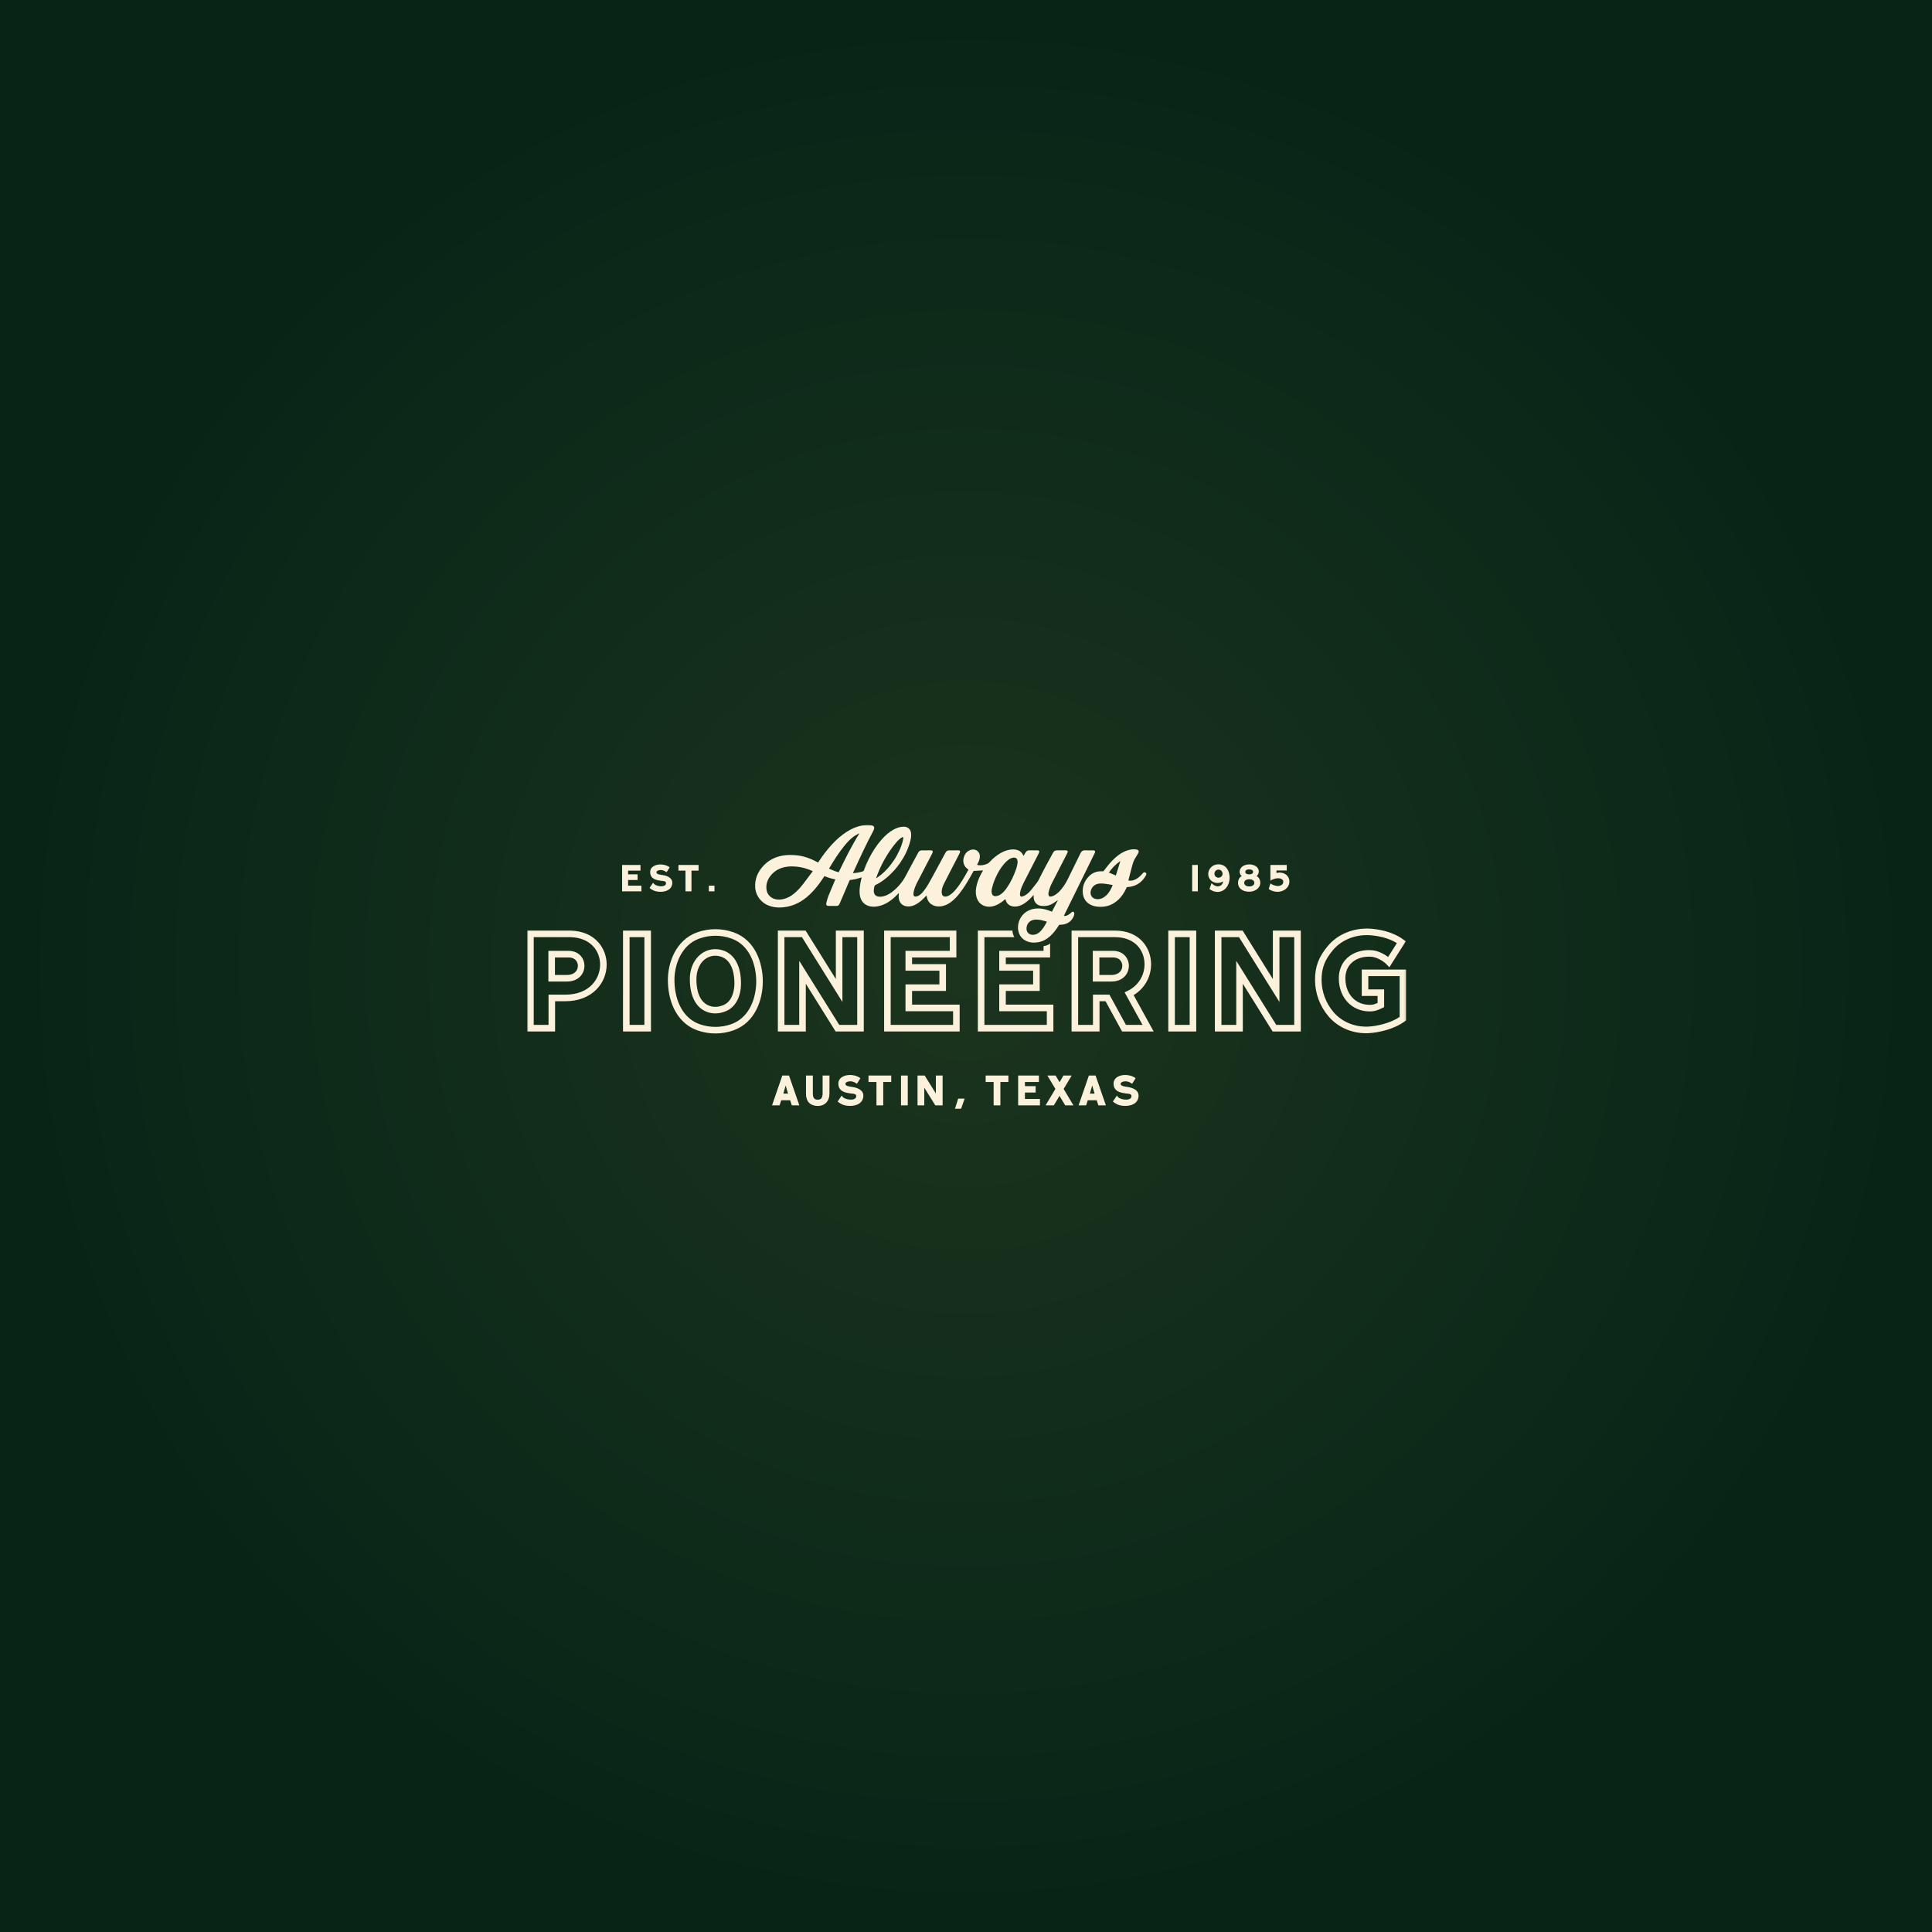 <?xml version="1.0" encoding="UTF-8"?> <svg xmlns="http://www.w3.org/2000/svg" xmlns:xlink="http://www.w3.org/1999/xlink" width="1000px" height="1000px" viewBox="0 0 1000 1000" version="1.1"><rect x="0" y="0" width="1000" height="1000" fill="#808080" stroke="none"/><title>Group 4</title><defs><radialGradient cx="50%" cy="50%" fx="50%" fy="50%" r="48.716%" id="radialGradient-1"><stop stop-color="#1C341E" offset="0%"></stop><stop stop-color="#072517" offset="100%"></stop></radialGradient><polygon id="path-2" points="0.855 0 455.855 0 455.855 147 0.855 147"></polygon></defs><g id="Page-1" stroke="none" stroke-width="1" fill="none" fill-rule="evenodd"><g id="Desktop-Copy-2" transform="translate(-94, -1712)"><g id="Group-4" transform="translate(94, 1712)"><rect id="Rectangle-4-Copy-12" fill="url(#radialGradient-1)" x="0" y="0" width="1000" height="1000"></rect><g id="Group-3" transform="translate(272, 427)"><mask id="mask-3" fill="white"><use xlink:href="#path-2"></use></mask><g id="Clip-2"></g><path d="M306.091,140.091 C306.417,140.605 306.836,141.049 307.372,141.352 C309.424,142.472 313.549,142.683 313.642,140.463 C313.713,138.949 311.871,139.133 310.753,138.97 C308.236,138.597 304.459,138.084 304.388,133.953 C304.319,130.546 307.953,129.24 310.937,129.425 C313.736,129.612 315.321,130.662 315.787,131.106 L313.969,133.976 C312.99,133.183 311.778,132.67 310.542,132.67 C309.143,132.67 308.164,133.277 308.072,133.742 C307.745,135.284 310.45,135.423 311.894,135.658 C314.622,136.102 317.838,137.455 317.256,140.955 C316.626,144.759 312.453,145.715 309.098,145.343 C306.884,145.109 305.461,144.339 304.017,143.15 L306.091,140.091 Z M293.32,134.84 L292.131,139.064 L294.556,139.064 L293.32,134.84 Z M300.407,145.132 L296.514,145.132 L295.653,142.496 L291.035,142.496 L290.173,145.132 L286.28,145.132 L291.596,129.707 L295.067,129.707 L300.407,145.132 Z M279.359,145.132 L276.398,140.208 L273.462,145.132 L269.196,145.132 L274.277,136.637 L270.129,129.707 L274.396,129.707 L276.423,133.159 L278.428,129.707 L282.693,129.707 L278.544,136.637 L283.602,145.132 L279.359,145.132 Z M255.002,129.707 L265.748,129.707 L265.748,133.019 L258.5,133.019 L258.5,135.191 L264.045,135.191 L264.045,138.505 L258.5,138.505 L258.5,141.817 L266.283,141.817 L266.283,145.132 L255.002,145.132 L255.002,129.707 Z M249.947,133.019 L245.796,133.019 L245.796,145.132 L242.301,145.132 L242.301,133.019 L238.173,133.019 L238.173,129.707 L249.947,129.707 L249.947,133.019 Z M223.958,141.632 L227.314,141.632 L225.403,147 L222.257,147 L223.958,141.632 Z M212.119,145.132 L206.409,135.983 L206.409,145.132 L202.913,145.132 L202.913,129.707 L206.618,129.707 L212.398,138.97 L212.398,129.707 L215.895,129.707 L215.895,145.132 L212.119,145.132 Z M194.359,145.132 L197.856,145.132 L197.856,129.707 L194.359,129.707 L194.359,145.132 Z M189.303,133.019 L185.153,133.019 L185.153,145.132 L181.658,145.132 L181.658,133.019 L177.531,133.019 L177.531,129.707 L189.303,129.707 L189.303,133.019 Z M163.64,140.091 C163.967,140.605 164.386,141.049 164.921,141.352 C166.974,142.472 171.099,142.683 171.191,140.463 C171.262,138.949 169.42,139.133 168.302,138.97 C165.785,138.597 162.009,138.084 161.938,133.953 C161.87,130.546 165.504,129.24 168.488,129.425 C171.286,129.612 172.87,130.662 173.337,131.106 L171.518,133.976 C170.54,133.183 169.328,132.67 168.092,132.67 C166.692,132.67 165.715,133.277 165.622,133.742 C165.296,135.284 167.999,135.423 169.444,135.658 C172.172,136.102 175.387,137.455 174.804,140.955 C174.175,144.759 170.003,145.715 166.647,145.343 C164.434,145.109 163.01,144.339 161.566,143.15 L163.64,140.091 Z M151.244,145.435 C147.491,145.412 145.182,143.218 145.182,139.205 L145.182,129.707 L148.727,129.707 L148.727,138.949 C148.727,141.609 149.773,142.192 151.22,142.192 C152.851,142.192 153.785,141.468 153.785,138.83 L153.785,129.707 L157.327,129.707 L157.327,138.97 C157.327,142.986 154.927,145.459 151.244,145.435 L151.244,145.435 Z M134.649,134.84 L133.461,139.064 L135.885,139.064 L134.649,134.84 Z M141.736,145.132 L137.843,145.132 L136.981,142.496 L132.363,142.496 L131.502,145.132 L127.61,145.132 L132.925,129.707 L136.397,129.707 L141.736,145.132 Z M94.887,34.349 L97.814,34.349 L97.814,31.418 L94.887,31.418 L94.887,34.349 Z M89.579,23.634 L85.908,23.634 L85.908,34.349 L82.815,34.349 L82.815,23.634 L79.165,23.634 L79.165,20.702 L89.579,20.702 L89.579,23.634 Z M66.04,29.89 C66.328,30.343 66.7,30.735 67.173,31.005 C68.989,31.996 72.64,32.182 72.72,30.218 C72.783,28.878 71.154,29.044 70.163,28.897 C67.936,28.569 64.596,28.114 64.533,24.459 C64.473,21.444 67.688,20.288 70.329,20.454 C72.803,20.618 74.205,21.547 74.619,21.939 L73.008,24.479 C72.143,23.777 71.072,23.323 69.978,23.323 C68.743,23.323 67.875,23.862 67.791,24.273 C67.504,25.637 69.896,25.76 71.176,25.966 C73.587,26.357 76.433,27.557 75.917,30.654 C75.361,34.02 71.67,34.866 68.699,34.536 C66.741,34.33 65.483,33.648 64.205,32.595 L66.04,29.89 Z M50.008,20.702 L59.514,20.702 L59.514,23.634 L53.102,23.634 L53.102,25.553 L58.01,25.553 L58.01,28.486 L53.102,28.486 L53.102,31.418 L59.99,31.418 L59.99,34.349 L50.008,34.349 L50.008,20.702 Z M390.307,24.645 C392.968,24.645 395.442,26.357 395.38,29.354 C395.32,32.595 392.308,34.597 389.256,34.597 C387.751,34.597 385.956,34.101 384.699,33.193 L385.565,30.262 C386.451,31.005 388.204,31.602 389.441,31.602 C390.761,31.602 392.226,30.88 392.226,29.414 C392.226,28.032 390.72,27.576 389.544,27.576 C388.308,27.576 386.493,28.092 385.565,28.878 L385.565,20.702 L394.019,20.702 L394.019,23.551 L388.699,23.551 L388.699,24.873 C389.214,24.707 389.772,24.645 390.307,24.645 L390.307,24.645 Z M374.564,25.574 C375.43,25.574 376.605,25.346 376.605,24.294 C376.605,23.261 375.449,22.994 374.564,22.994 C373.697,22.994 372.562,23.261 372.562,24.294 C372.562,25.346 373.717,25.574 374.564,25.574 L374.564,25.574 Z M374.583,31.831 C375.781,31.831 377.244,31.315 377.244,29.952 C377.244,28.609 375.821,28.092 374.646,28.092 C373.47,28.092 372.005,28.569 372.005,29.952 C372.005,31.293 373.408,31.831 374.583,31.831 L374.583,31.831 Z M368.809,29.931 C368.809,28.506 369.447,27.061 370.749,26.482 C370.357,26.154 369.655,25.493 369.655,24.253 C369.655,21.651 372.275,20.412 374.605,20.412 C376.894,20.412 379.534,21.529 379.534,24.109 C379.534,25.243 378.852,26.111 378.461,26.505 C379.678,27.122 380.316,28.506 380.316,29.89 C380.316,32.883 377.367,34.556 374.605,34.556 C371.409,34.577 368.809,32.986 368.809,29.931 L368.809,29.931 Z M356.593,25.264 C356.593,26.401 357.541,27.288 358.676,27.288 C359.79,27.288 360.8,26.442 360.8,25.287 C360.8,24.109 359.915,23.097 358.717,23.097 C357.522,23.097 356.593,24.087 356.593,25.264 L356.593,25.264 Z M358.222,34.659 C356.799,34.659 355.192,34.142 354.035,33.152 L355.089,30.096 C355.81,30.983 357.131,31.768 358.222,31.768 C358.987,31.768 359.749,31.499 360.305,30.963 C360.822,30.469 361.006,29.662 361.048,29.166 C360.202,29.745 359.213,30.034 358.222,30.034 C355.624,30.034 353.377,28.073 353.377,25.43 C353.377,22.6 355.708,20.392 358.533,20.37 C362.717,20.308 364.449,23.922 364.449,27.391 C364.449,31.005 362.079,34.659 358.222,34.659 L358.222,34.659 Z M345.061,34.349 L347.988,34.349 L347.988,20.702 L345.061,20.702 L345.061,34.349 Z M164.031,58.077 L171.697,58.077 L171.697,103.486 L162.391,103.486 L141.682,70.311 L141.682,103.486 L134.014,103.486 L134.014,58.077 L143.102,58.077 L164.031,91.623 L164.031,58.077 Z M160.635,79.761 L144.986,54.677 L130.618,54.677 L130.618,106.887 L145.08,106.887 L145.08,82.17 L160.506,106.887 L175.094,106.887 L175.094,54.677 L160.635,54.677 L160.635,79.761 Z M336.105,103.485 L343.774,103.485 L343.774,58.077 L336.105,58.077 L336.105,103.485 Z M332.709,106.887 L347.171,106.887 L347.171,54.677 L332.709,54.677 L332.709,106.887 Z M106.611,103.069 C101.244,104.995 95.34,104.993 89.986,103.071 C82.158,100.241 77.339,91.964 77.097,80.928 L77.097,80.926 C76.894,72.249 80.798,62.04 89.983,58.79 C92.663,57.827 95.479,57.345 98.295,57.345 C101.111,57.345 103.93,57.827 106.613,58.792 C116.061,62.158 119.424,72.455 119.424,80.966 C119.424,89.397 116.057,99.63 106.611,103.069 L106.611,103.069 Z M107.757,55.589 C101.658,53.397 94.935,53.393 88.841,55.587 C78.065,59.4 73.471,71.101 73.7,81.006 C73.979,93.5 79.634,102.945 88.834,106.27 C91.883,107.367 95.087,107.915 98.295,107.915 C101.499,107.915 104.71,107.365 107.764,106.267 C118.867,102.225 122.82,90.547 122.82,80.966 C122.82,71.294 118.863,59.547 107.757,55.589 L107.757,55.589 Z M319.378,103.486 L310.795,103.486 L302.241,87.832 L293.712,87.832 L293.712,103.486 L286.044,103.486 L286.044,58.077 L305.143,58.077 C315.687,58.077 320.407,65.123 320.407,72.106 C320.407,77.996 317.074,83.265 311.706,85.86 L310.095,86.64 L319.378,103.486 Z M323.803,72.106 C323.803,63.712 317.962,54.677 305.143,54.677 L282.648,54.677 L282.648,106.887 L297.109,106.887 L297.109,91.233 L300.23,91.233 L308.784,106.887 L325.13,106.887 L314.761,88.07 C320.381,84.683 323.803,78.715 323.803,72.106 L323.803,72.106 Z M221.318,96.4 L221.318,103.486 L189.018,103.486 L189.018,58.077 L219.619,58.077 L219.619,65.163 L196.687,65.163 L196.687,75.43 L214.236,75.43 L214.236,82.516 L196.687,82.516 L196.687,96.4 L221.318,96.4 Z M200.084,85.916 L217.633,85.916 L217.633,72.03 L200.084,72.03 L200.084,68.564 L223.016,68.564 L223.016,54.677 L185.622,54.677 L185.622,106.887 L224.714,106.887 L224.714,93 L200.084,93 L200.084,85.916 Z M303.152,77.642 L297.033,77.642 L297.033,68.564 L304.111,68.564 C307.42,68.564 308.904,70.751 308.904,72.918 C308.904,75.097 307.397,77.642 303.152,77.642 L303.152,77.642 Z M304.111,65.163 L293.636,65.163 L293.636,81.042 L303.152,81.042 C309.438,81.042 312.3,76.831 312.3,72.918 C312.3,69.064 309.487,65.163 304.111,65.163 L304.111,65.163 Z M248.596,85.916 L266.146,85.916 L266.146,72.03 L248.596,72.03 L248.596,68.564 L271.529,68.564 L271.529,61.359 C270.647,62.09 269.507,62.567 268.133,62.708 L268.133,65.163 L245.2,65.163 L245.2,75.43 L262.75,75.43 L262.75,82.516 L245.2,82.516 L245.2,96.4 L269.831,96.4 L269.831,103.486 L237.532,103.486 L237.532,58.077 L253.024,58.077 C252.45,57.076 252.084,55.936 252.029,54.719 C252.029,54.704 252.032,54.691 252.032,54.677 L234.135,54.677 L234.135,106.887 L273.228,106.887 L273.228,93 L248.596,93 L248.596,85.916 Z M102.04,93.395 L102.01,93.405 C100.258,94.069 97.618,94.618 94.915,93.495 C89.574,91.33 88.454,84.844 88.454,79.786 C88.454,75.583 90.139,70.372 94.872,68.351 C95.916,67.903 97.048,67.68 98.209,67.68 C99.379,67.68 100.577,67.908 101.744,68.361 C107.307,70.647 108.139,77.888 108.139,82.001 C108.139,84.163 107.699,91.371 102.04,93.395 L102.04,93.395 Z M103.004,65.205 C99.821,63.968 96.464,63.973 93.536,65.225 C88.304,67.458 85.057,73.038 85.057,79.786 C85.057,88.413 88.105,94.403 93.625,96.64 C95.051,97.236 96.603,97.533 98.202,97.533 C99.844,97.533 101.535,97.219 103.197,96.592 C108.419,94.715 111.535,89.264 111.535,82.001 C111.535,73.428 108.517,67.468 103.004,65.205 L103.004,65.205 Z M20.623,87.832 L11.92,87.832 L11.92,103.486 L4.251,103.486 L4.251,58.077 L23.31,58.077 C33.881,58.354 38.614,65.398 38.614,72.254 C38.614,79.758 32.985,87.832 20.623,87.832 L20.623,87.832 Z M23.353,54.677 L0.855,54.677 L0.855,106.887 L15.316,106.887 L15.316,91.233 L20.623,91.233 C34.664,91.233 42.01,81.685 42.01,72.254 C42.01,64.024 36.186,55.012 23.353,54.677 L23.353,54.677 Z M452.459,99.361 C447.841,102.484 441.005,104.129 436.093,104.375 C429.134,104.646 422.534,101.915 418.209,96.847 C414.234,92.176 412.049,86.248 412.049,80.154 C412.049,74.103 413.694,69.795 417.923,64.78 C422.029,59.865 428.511,57.012 435.423,57.012 C435.828,57.012 436.239,57.022 436.646,57.042 C440.687,57.294 446.306,58.225 451.029,61.148 L446.485,68.335 C444.13,66.538 441.015,65.143 438.548,64.876 C433.459,64.356 428.636,65.792 425.352,68.81 C422.418,71.506 420.902,75.26 420.968,79.664 C421.048,84.847 422.935,89.397 426.282,92.479 C429.419,95.366 433.656,96.782 438.249,96.467 C439.782,96.312 441.447,95.766 443.486,94.745 L444.425,94.275 L444.425,85.099 L436.239,85.099 L436.239,78.237 L452.459,78.237 L452.459,99.361 Z M432.843,74.835 L432.843,88.5 L441.029,88.5 L441.029,92.149 C439.808,92.694 438.812,92.993 437.964,93.078 C434.359,93.315 431.028,92.226 428.58,89.974 C425.927,87.532 424.427,83.852 424.365,79.611 C424.311,76.206 425.448,73.338 427.648,71.316 C430.216,68.95 434.033,67.837 438.193,68.258 C440.488,68.508 443.828,70.233 445.636,72.106 L447.134,73.66 L455.632,60.225 L454.349,59.287 C448.727,55.177 441.735,53.952 436.836,53.646 C428.411,53.271 420.348,56.58 415.323,62.593 C410.587,68.212 408.653,73.3 408.653,80.154 C408.653,87.055 411.127,93.767 415.624,99.054 C420.398,104.646 427.443,107.795 435.108,107.795 C435.486,107.795 435.868,107.786 436.248,107.772 C441.519,107.508 449.642,105.732 455.171,101.603 L455.855,101.093 L455.855,74.835 L432.843,74.835 Z M390.234,58.077 L397.899,58.077 L397.899,103.486 L388.592,103.486 L367.885,70.311 L367.885,103.486 L360.216,103.486 L360.216,58.077 L369.304,58.077 L390.234,91.623 L390.234,58.077 Z M386.837,79.761 L371.188,54.677 L356.82,54.677 L356.82,106.887 L371.281,106.887 L371.281,82.17 L386.707,106.887 L401.296,106.887 L401.296,54.677 L386.837,54.677 L386.837,79.761 Z M21.359,77.642 L15.24,77.642 L15.24,68.564 L22.318,68.564 C25.628,68.564 27.111,70.751 27.111,72.918 C27.111,75.097 25.605,77.642 21.359,77.642 L21.359,77.642 Z M22.318,65.163 L11.844,65.163 L11.844,81.042 L21.359,81.042 C27.645,81.042 30.507,76.831 30.507,72.918 C30.507,69.064 27.694,65.163 22.318,65.163 L22.318,65.163 Z M53.871,103.485 L61.54,103.485 L61.54,58.077 L53.871,58.077 L53.871,103.485 Z M50.475,106.887 L64.937,106.887 L64.937,54.677 L50.475,54.677 L50.475,106.887 Z M307.92,18.666 C305.53,20.264 303.591,22.289 301.956,24.627 C303.2,25.156 304.389,25.662 305.565,26.162 C306.355,23.649 307.137,21.158 307.92,18.666 L307.92,18.666 Z M303.932,31.084 C302.897,30.899 301.915,30.693 300.923,30.555 C299.602,30.372 298.277,30.212 296.935,30.334 C294.723,30.538 292.939,32.156 292.539,34.336 C292.146,36.48 293.489,38.224 295.648,38.396 C297.526,38.545 299.087,37.831 300.443,36.613 C302.106,35.119 303.091,33.185 303.932,31.084 L303.932,31.084 Z M299.131,23.975 C299.853,23.044 300.567,22.085 301.32,21.158 C302.982,19.113 304.777,17.2 306.903,15.619 C308.73,14.26 310.71,13.226 312.968,12.802 C314.055,12.598 315.148,12.472 316.248,12.711 C316.43,12.75 316.615,12.799 316.782,12.877 C317.318,13.126 317.523,13.509 317.336,14.077 C317.193,14.516 316.959,14.931 316.724,15.333 C316.274,16.102 315.77,16.838 315.334,17.614 C314.618,18.893 314.22,20.294 313.85,21.701 C313.285,23.854 312.733,26.012 312.178,28.168 C312.131,28.348 312.102,28.534 312.055,28.769 C313.011,28.905 313.928,28.862 314.833,28.555 C316.507,27.987 317.802,26.891 318.963,25.604 C319.215,25.325 319.442,25.023 319.714,24.767 C320.079,24.423 320.546,24.398 320.942,24.663 C321.264,24.879 321.412,25.186 321.331,25.571 C321.293,25.75 321.221,25.931 321.13,26.093 C319.216,29.505 316.399,31.603 312.453,32.055 C312.059,32.1 311.664,32.156 311.202,32.215 C311.093,32.453 310.97,32.727 310.843,32.999 C309.842,35.146 308.557,37.092 306.817,38.717 C304.158,41.203 301.029,42.455 297.37,42.365 C295.687,42.325 294.051,42.096 292.537,41.324 C290.111,40.087 288.758,38.077 288.476,35.384 C288.12,31.974 289.23,29.044 291.603,26.611 C293.434,24.733 295.706,23.872 298.333,23.973 C298.589,23.983 298.846,23.975 299.131,23.975 L299.131,23.975 Z M269.884,50.087 C269.495,49.959 269.172,49.846 268.844,49.746 C267.292,49.277 265.713,48.954 264.087,48.978 C261.42,49.019 259.516,50.739 259.319,53.351 C259.162,55.442 260.569,56.787 262.396,56.859 C263.731,56.91 264.878,56.466 265.882,55.629 C267.665,54.142 268.76,52.158 269.884,50.087 L269.884,50.087 Z M181.451,27.567 C181.677,27.46 181.743,27.436 181.801,27.399 C182.018,27.26 182.235,27.121 182.446,26.973 C184.879,25.259 186.989,23.205 188.83,20.869 C191.286,17.753 193.225,14.344 194.577,10.609 C194.991,9.463 195.345,8.297 195.511,7.082 C195.548,6.806 195.622,6.522 195.297,6.243 C195.102,6.326 194.859,6.396 194.651,6.525 C194.354,6.71 194.074,6.926 193.804,7.15 C192.622,8.128 191.637,9.293 190.703,10.499 C187.456,14.69 184.822,19.245 182.764,24.131 C182.311,25.205 181.928,26.31 181.451,27.567 L181.451,27.567 Z M172.793,4.413 C172.642,4.439 172.545,4.432 172.474,4.471 C171.679,4.916 170.848,5.311 170.103,5.83 C168.104,7.221 166.482,9.016 164.956,10.896 C162.021,14.508 159.567,18.448 157.184,22.433 C157.162,22.468 157.165,22.517 157.148,22.608 C158.733,23.37 160.354,24.055 162.113,24.462 C165.411,17.626 168.748,10.871 172.793,4.413 L172.793,4.413 Z M254.735,19.082 C254.695,18.836 254.673,18.457 254.568,18.101 C254.384,17.47 253.969,17.065 253.295,16.935 C252.671,16.812 252.082,16.935 251.509,17.153 C250.6,17.499 249.826,18.069 249.109,18.717 C248.114,19.618 247.251,20.637 246.467,21.724 C244.785,24.059 243.509,26.613 242.492,29.294 C242.064,30.429 241.74,31.608 241.446,32.786 C241.231,33.649 241.149,34.542 241.371,35.434 C241.599,36.35 242.177,36.826 243.122,36.852 C244.254,36.883 245.219,36.435 246.113,35.797 C247.291,34.953 248.219,33.866 249.041,32.687 C251.225,29.549 252.833,26.124 254.049,22.507 C254.409,21.438 254.643,20.341 254.735,19.082 L254.735,19.082 Z M148.676,23.96 C148.498,23.838 148.445,23.788 148.382,23.76 C145.817,22.633 143.167,21.834 140.36,21.581 C138.366,21.402 136.384,21.364 134.414,21.764 C131.85,22.283 129.572,23.377 127.734,25.268 C125.65,27.413 124.464,29.948 124.691,33.003 C124.889,35.649 126.528,37.542 128.798,38.256 C130.811,38.889 132.778,38.665 134.724,37.996 C136.78,37.289 138.5,36.044 140.079,34.584 C141.444,33.323 142.669,31.933 143.792,30.456 C145.425,28.312 147.031,26.149 148.676,23.96 L148.676,23.96 Z M272.482,44.895 C273.523,42.878 274.539,40.909 275.59,38.872 C274.65,39.506 273.805,40.118 272.919,40.661 C271.112,41.766 269.13,42.126 267.042,41.897 C264.732,41.644 263.167,39.963 263.035,37.63 C263.012,37.209 263.033,36.786 263.033,36.261 C262.835,36.45 262.7,36.564 262.581,36.694 C261.322,38.093 259.985,39.407 258.415,40.461 C257.258,41.238 256.029,41.864 254.643,42.11 C253.713,42.275 252.779,42.291 251.851,42.063 C250.213,41.661 249.143,40.642 248.592,39.06 C248.516,38.842 248.451,38.62 248.37,38.363 C247.804,38.82 247.287,39.261 246.747,39.672 C245.26,40.807 243.646,41.687 241.806,42.108 C240.305,42.453 238.817,42.409 237.382,41.846 C235.144,40.968 233.898,39.237 233.35,36.954 C232.87,34.962 233.08,32.988 233.564,31.033 C234.167,28.601 235.186,26.342 236.46,24.194 C236.591,23.974 236.72,23.754 236.853,23.53 C235.228,23.617 233.63,23.703 231.948,23.792 C231.404,24.762 230.828,25.807 230.238,26.843 C228.589,29.741 226.856,32.585 224.808,35.222 C223.508,36.896 222.093,38.457 220.405,39.754 C218.757,41.021 216.948,41.907 214.858,42.132 C213.227,42.308 211.676,42.055 210.268,41.17 C208.832,40.268 208.034,38.936 207.729,37.287 C207.686,37.058 207.651,36.83 207.601,36.542 C207.314,36.659 207.179,36.878 207.016,37.052 C205.891,38.253 204.697,39.379 203.344,40.323 C202.06,41.219 200.684,41.892 199.114,42.117 C197.998,42.277 196.91,42.161 195.874,41.73 C194.707,41.244 193.928,40.369 193.511,39.176 C193.188,38.253 193.094,37.304 193.175,36.333 C193.202,36.008 193.221,35.683 193.256,35.196 C192.965,35.494 192.772,35.683 192.587,35.879 C191.179,37.368 189.651,38.714 187.922,39.821 C186.187,40.932 184.336,41.756 182.296,42.108 C180.658,42.39 179.018,42.433 177.432,41.87 C174.979,41 173.6,39.19 173.108,36.675 C172.817,35.185 172.892,33.681 173.044,32.184 C173.203,30.594 173.508,29.03 173.92,27.487 C173.944,27.399 173.939,27.306 173.955,27.112 C171.95,27.835 169.936,28.288 167.846,28.506 C167.741,28.722 167.633,28.925 167.542,29.137 C165.971,32.825 164.402,36.513 162.827,40.198 C162.681,40.542 162.513,40.88 162.326,41.204 C162.058,41.662 161.651,41.904 161.108,41.903 C159.7,41.901 158.292,41.919 156.885,41.898 C155.881,41.883 155.461,41.376 155.702,40.381 C155.982,39.222 156.273,38.053 156.711,36.947 C157.748,34.334 158.875,31.756 159.965,29.165 C160.091,28.866 160.219,28.568 160.385,28.178 C158.429,27.783 156.568,27.277 154.734,26.466 C154.561,26.715 154.398,26.935 154.251,27.164 C152.786,29.436 151.193,31.613 149.398,33.634 C147.013,36.321 144.34,38.659 141.132,40.329 C138.673,41.61 136.065,42.377 133.298,42.628 C131.699,42.773 130.111,42.758 128.533,42.474 C124.928,41.828 122.06,40.071 120.219,36.827 C119.445,35.463 118.999,33.987 118.894,32.417 C118.601,28.027 120.179,24.32 123.107,21.156 C125.867,18.173 129.335,16.487 133.321,15.816 C135.465,15.455 137.611,15.484 139.769,15.656 C143.594,15.96 147.136,17.163 150.503,18.954 C150.751,19.086 150.998,19.219 151.248,19.348 C151.287,19.367 151.338,19.367 151.473,19.394 C151.632,19.161 151.815,18.898 151.991,18.632 C153.969,15.627 156.135,12.768 158.578,10.125 C160.914,7.599 163.463,5.325 166.374,3.477 C168.853,1.904 171.497,0.741 174.405,0.247 C175.936,-0.015 177.484,-0.109 179.023,0.167 C180.396,0.413 180.779,1.147 180.276,2.461 C180.15,2.788 179.996,3.107 179.83,3.417 C176.188,10.248 172.948,17.272 169.744,24.315 C169.658,24.506 169.585,24.704 169.487,24.947 C171.258,24.836 172.956,24.57 174.61,24.024 C174.99,23.899 175.098,23.635 175.21,23.322 C175.92,21.334 176.761,19.401 177.713,17.514 C179.528,13.917 181.674,10.539 184.355,7.519 C186.092,5.561 188.008,3.805 190.303,2.508 C191.978,1.562 193.749,0.926 195.698,0.899 C197.949,0.867 199.415,2.227 199.584,4.475 C199.691,5.901 199.451,7.279 199.078,8.645 C198.004,12.577 196.255,16.189 193.957,19.542 C192.17,22.149 190.09,24.503 187.73,26.6 C185.76,28.351 183.637,29.895 181.246,31.028 C180.836,31.222 180.649,31.491 180.553,31.906 C180.367,32.71 180.237,33.514 180.275,34.344 C180.35,35.975 181.342,36.993 182.97,37.115 C184.794,37.253 186.439,36.693 187.996,35.817 C190.319,34.507 192.192,32.673 193.904,30.66 C195.076,29.28 196.045,27.774 196.89,26.163 C198.972,22.199 201.133,18.275 203.263,14.336 C203.538,13.827 203.887,13.391 204.481,13.242 C204.705,13.185 204.941,13.15 205.172,13.149 C206.72,13.141 208.269,13.145 209.817,13.145 C209.91,13.145 210.005,13.144 210.098,13.156 C210.637,13.226 210.897,13.568 210.754,14.089 C210.663,14.425 210.509,14.748 210.349,15.058 C207.761,20.055 205.157,25.044 202.582,30.047 C201.852,31.467 201.276,32.958 200.934,34.523 C200.82,35.041 200.788,35.595 200.825,36.125 C200.872,36.823 201.345,37.138 202.042,37.057 C202.963,36.95 203.731,36.517 204.428,35.94 C205.228,35.278 205.899,34.494 206.515,33.661 C207.943,31.733 209.101,29.638 210.246,27.536 C212.633,23.149 215.012,18.757 217.385,14.363 C217.675,13.825 218.016,13.368 218.642,13.224 C218.867,13.173 219.105,13.149 219.336,13.148 C220.884,13.141 222.433,13.144 223.981,13.145 C224.122,13.145 224.265,13.143 224.401,13.171 C224.784,13.248 224.998,13.481 224.929,13.868 C224.866,14.229 224.724,14.587 224.555,14.916 C222.917,18.107 221.264,21.29 219.62,24.48 C218.632,26.397 217.649,28.317 216.677,30.242 C216.03,31.527 215.506,32.86 215.403,34.31 C215.37,34.792 215.415,35.302 215.541,35.767 C215.796,36.713 216.625,37.205 217.597,37.063 C218.475,36.935 219.246,36.555 219.959,36.037 C221.263,35.09 222.333,33.909 223.323,32.653 C225.276,30.177 226.865,27.464 228.4,24.719 C228.696,24.189 228.972,23.646 229.268,23.09 C229.158,23.008 229.069,22.933 228.973,22.871 C227.066,21.65 226.183,19.307 226.817,16.941 C227.282,15.204 228.23,13.832 229.932,13.091 C230.725,12.746 231.559,12.629 232.409,12.788 C234.059,13.098 235.116,14.391 235.159,16.137 C235.188,17.264 234.866,18.315 234.386,19.321 C234.196,19.722 233.985,20.113 233.762,20.55 C234.187,20.848 234.68,20.858 235.153,20.883 C236.318,20.947 237.427,20.658 238.522,20.285 C239.201,20.054 239.768,19.691 240.261,19.151 C241.818,17.443 243.563,15.953 245.554,14.768 C247.158,13.813 248.849,13.08 250.706,12.793 C251.894,12.609 253.087,12.592 254.267,12.88 C255.744,13.24 256.828,14.101 257.511,15.462 C257.592,15.622 257.671,15.782 257.788,16.017 C258.02,15.61 258.21,15.262 258.413,14.923 C258.594,14.622 258.778,14.321 258.983,14.036 C259.407,13.443 259.98,13.138 260.72,13.142 C262.127,13.151 263.534,13.145 264.943,13.145 C265.06,13.145 265.179,13.144 265.293,13.164 C265.784,13.25 266.011,13.584 265.885,14.083 C265.824,14.33 265.712,14.569 265.596,14.796 C263.48,18.928 261.356,23.057 259.243,27.19 C258.538,28.568 257.827,29.943 257.181,31.348 C256.585,32.648 256.108,34.001 255.939,35.436 C255.903,35.733 255.914,36.048 255.974,36.34 C256.097,36.936 256.456,37.187 257.05,37.045 C257.522,36.932 257.997,36.761 258.421,36.527 C259.606,35.874 260.598,34.962 261.464,33.941 C262.661,32.529 263.796,31.063 264.92,29.59 C265.286,29.111 265.559,28.554 265.829,28.01 C268.123,23.388 270.596,18.861 273.08,14.34 C273.518,13.543 274.149,13.134 275.065,13.141 C276.59,13.153 278.114,13.144 279.639,13.145 C279.756,13.145 279.875,13.142 279.99,13.157 C280.508,13.221 280.742,13.522 280.622,14.036 C280.56,14.305 280.429,14.563 280.302,14.812 C278.153,19.007 275.993,23.195 273.851,27.393 C272.935,29.188 271.924,30.94 271.287,32.863 C271.044,33.595 270.857,34.348 270.703,35.104 C270.63,35.462 270.644,35.858 270.714,36.219 C270.846,36.903 271.254,37.158 271.941,37.058 C272.67,36.95 273.337,36.678 273.969,36.301 C275.36,35.47 276.474,34.335 277.483,33.088 C278.727,31.551 279.773,29.883 280.65,28.111 C282.863,23.634 285.088,19.163 287.253,14.664 C287.78,13.568 288.478,13.05 289.712,13.127 C290.974,13.205 292.245,13.144 293.512,13.145 C293.699,13.145 293.888,13.137 294.073,13.155 C294.724,13.215 294.972,13.601 294.758,14.229 C294.674,14.472 294.555,14.702 294.442,14.934 C289.279,25.431 284.114,35.928 278.951,46.426 C278.871,46.59 278.8,46.758 278.714,46.949 C279.227,47.225 279.723,47.055 280.159,46.891 C280.675,46.697 281.154,46.381 281.616,46.069 C281.963,45.834 282.248,45.51 282.577,45.246 C282.871,45.01 283.177,44.772 283.595,44.972 C284.038,45.185 284.083,45.592 284.04,45.993 C283.995,46.408 283.926,46.837 283.767,47.217 C282.796,49.528 281.044,50.934 278.621,51.472 C277.876,51.637 277.091,51.617 276.217,51.69 C276.136,51.818 275.999,52.031 275.861,52.245 C274.647,54.153 273.299,55.952 271.622,57.483 C269.819,59.13 267.766,60.307 265.33,60.704 C263.133,61.062 260.971,60.954 258.949,59.928 C256.644,58.759 255.4,56.829 254.997,54.291 C254.418,50.635 256.387,45.947 260.872,44.074 C262.678,43.32 264.565,43.081 266.518,43.253 C268.338,43.413 270.046,43.963 271.735,44.607 C271.953,44.691 272.171,44.775 272.482,44.895 L272.482,44.895 Z" id="Fill-1" fill="#FCF2DC" mask="url(#mask-3)"></path></g></g></g></g></svg> 